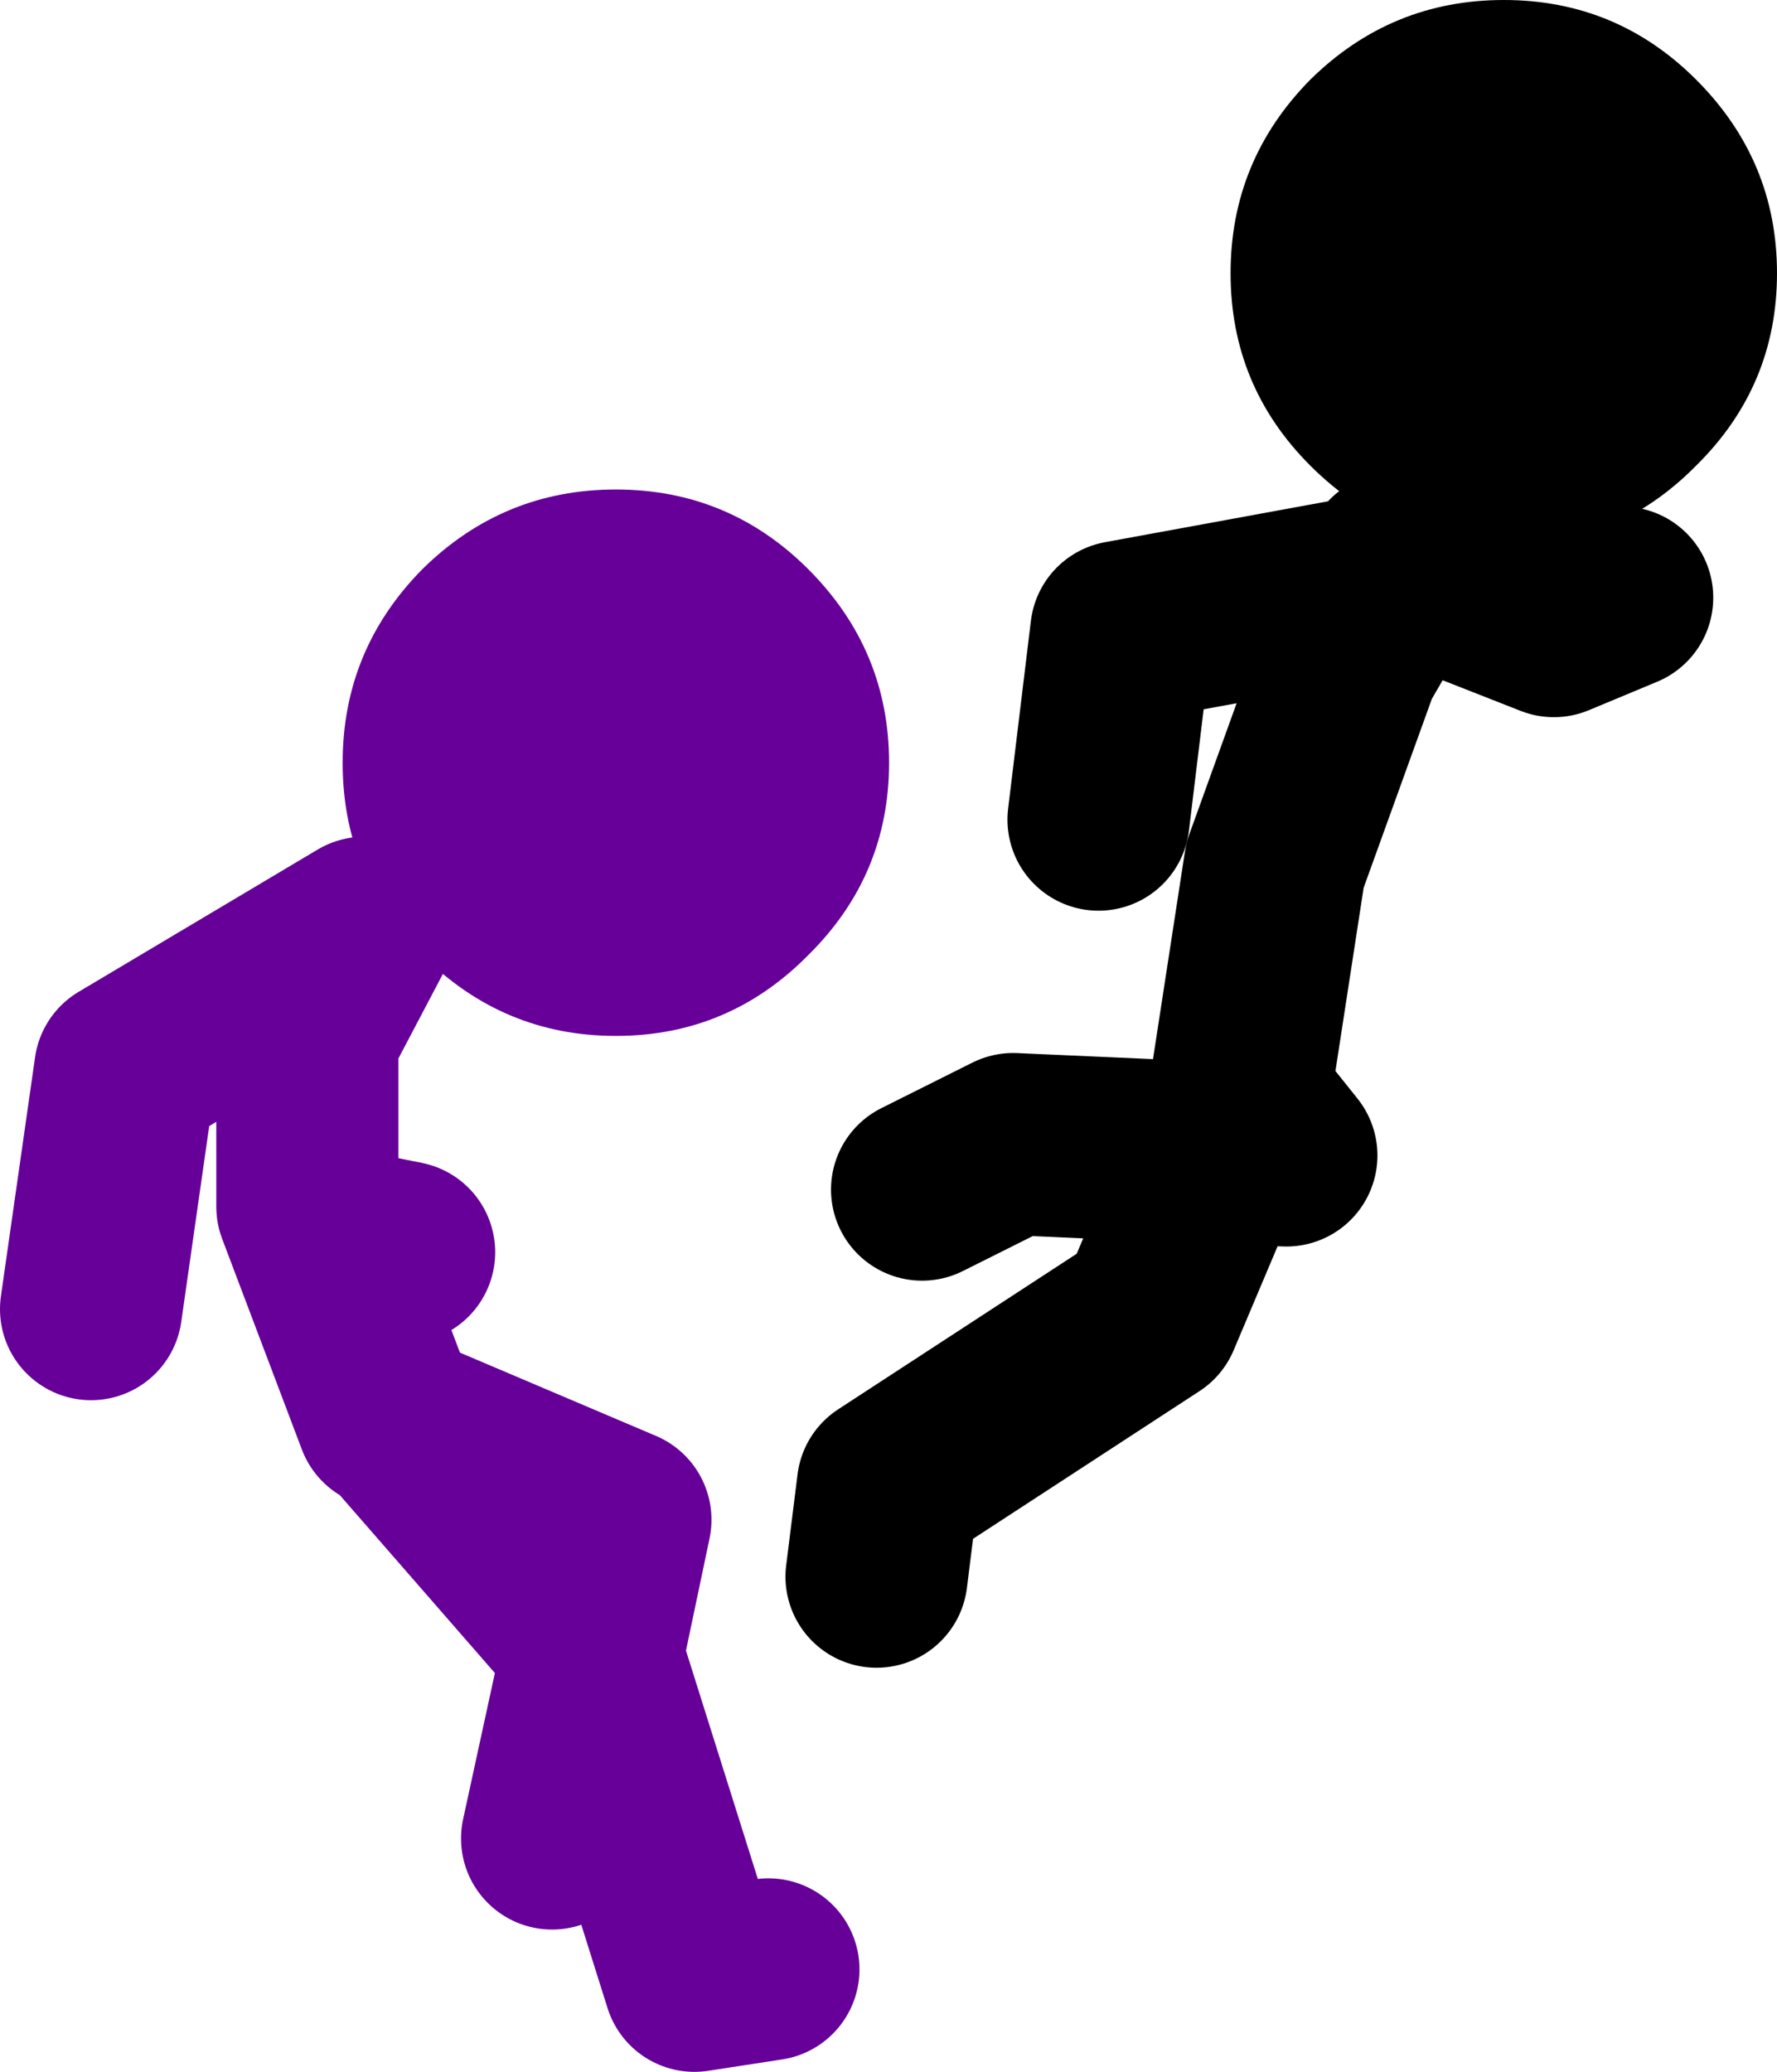<?xml version="1.0" encoding="UTF-8" standalone="no"?>
<svg xmlns:xlink="http://www.w3.org/1999/xlink" height="91.0px" width="78.05px" xmlns="http://www.w3.org/2000/svg">
  <g transform="matrix(1.0, 0.0, 0.0, 1.0, 8.35, 54.8)">
    <path d="M18.7 -33.3 Q23.65 -33.3 27.15 -29.8 30.7 -26.25 30.7 -21.3 30.7 -16.35 27.15 -12.85 23.65 -9.3 18.7 -9.3 13.75 -9.3 10.2 -12.85 8.2 -14.85 7.35 -17.3 6.7 -19.15 6.7 -21.3 6.7 -26.25 10.2 -29.8 13.75 -33.3 18.7 -33.3" fill="#660099" fill-rule="evenodd" stroke="none"/>
    <path d="M8.65 7.45 L5.15 -1.8 5.15 -9.3 7.65 -14.05 -2.85 -7.8 -4.35 2.7 M15.9 25.95 L17.65 17.9 17.4 17.2 9.25 7.85 18.9 11.95 17.65 17.9 22.15 32.2 25.4 31.7 M6.9 -0.3 L9.4 0.2" fill="none" stroke="#660099" stroke-linecap="round" stroke-linejoin="round" stroke-width="8.0"/>
    <path d="M66.15 -51.3 Q69.7 -47.75 69.7 -42.8 69.7 -37.85 66.15 -34.35 62.65 -30.8 57.7 -30.8 52.75 -30.8 49.2 -34.35 45.7 -37.85 45.7 -42.8 45.7 -47.75 49.2 -51.3 52.75 -54.8 57.7 -54.8 62.65 -54.8 66.15 -51.3" fill="#000000" fill-rule="evenodd" stroke="none"/>
    <path d="M30.15 14.45 L30.65 10.45 42.15 2.95 45.15 -4.15 36.15 -4.55 32.15 -2.55 M52.9 -30.05 L59.9 -27.3 62.9 -28.55 M46.15 -7.05 L47.65 -16.8 50.9 -25.8 52.9 -29.25 40.9 -27.05 39.9 -18.8 M53.15 -29.3 L52.9 -29.25 M48.15 -4.05 L46.15 -6.55 45.15 -4.15 48.15 -4.05" fill="none" stroke="#000000" stroke-linecap="round" stroke-linejoin="round" stroke-width="8.0"/>
  </g>
</svg>
